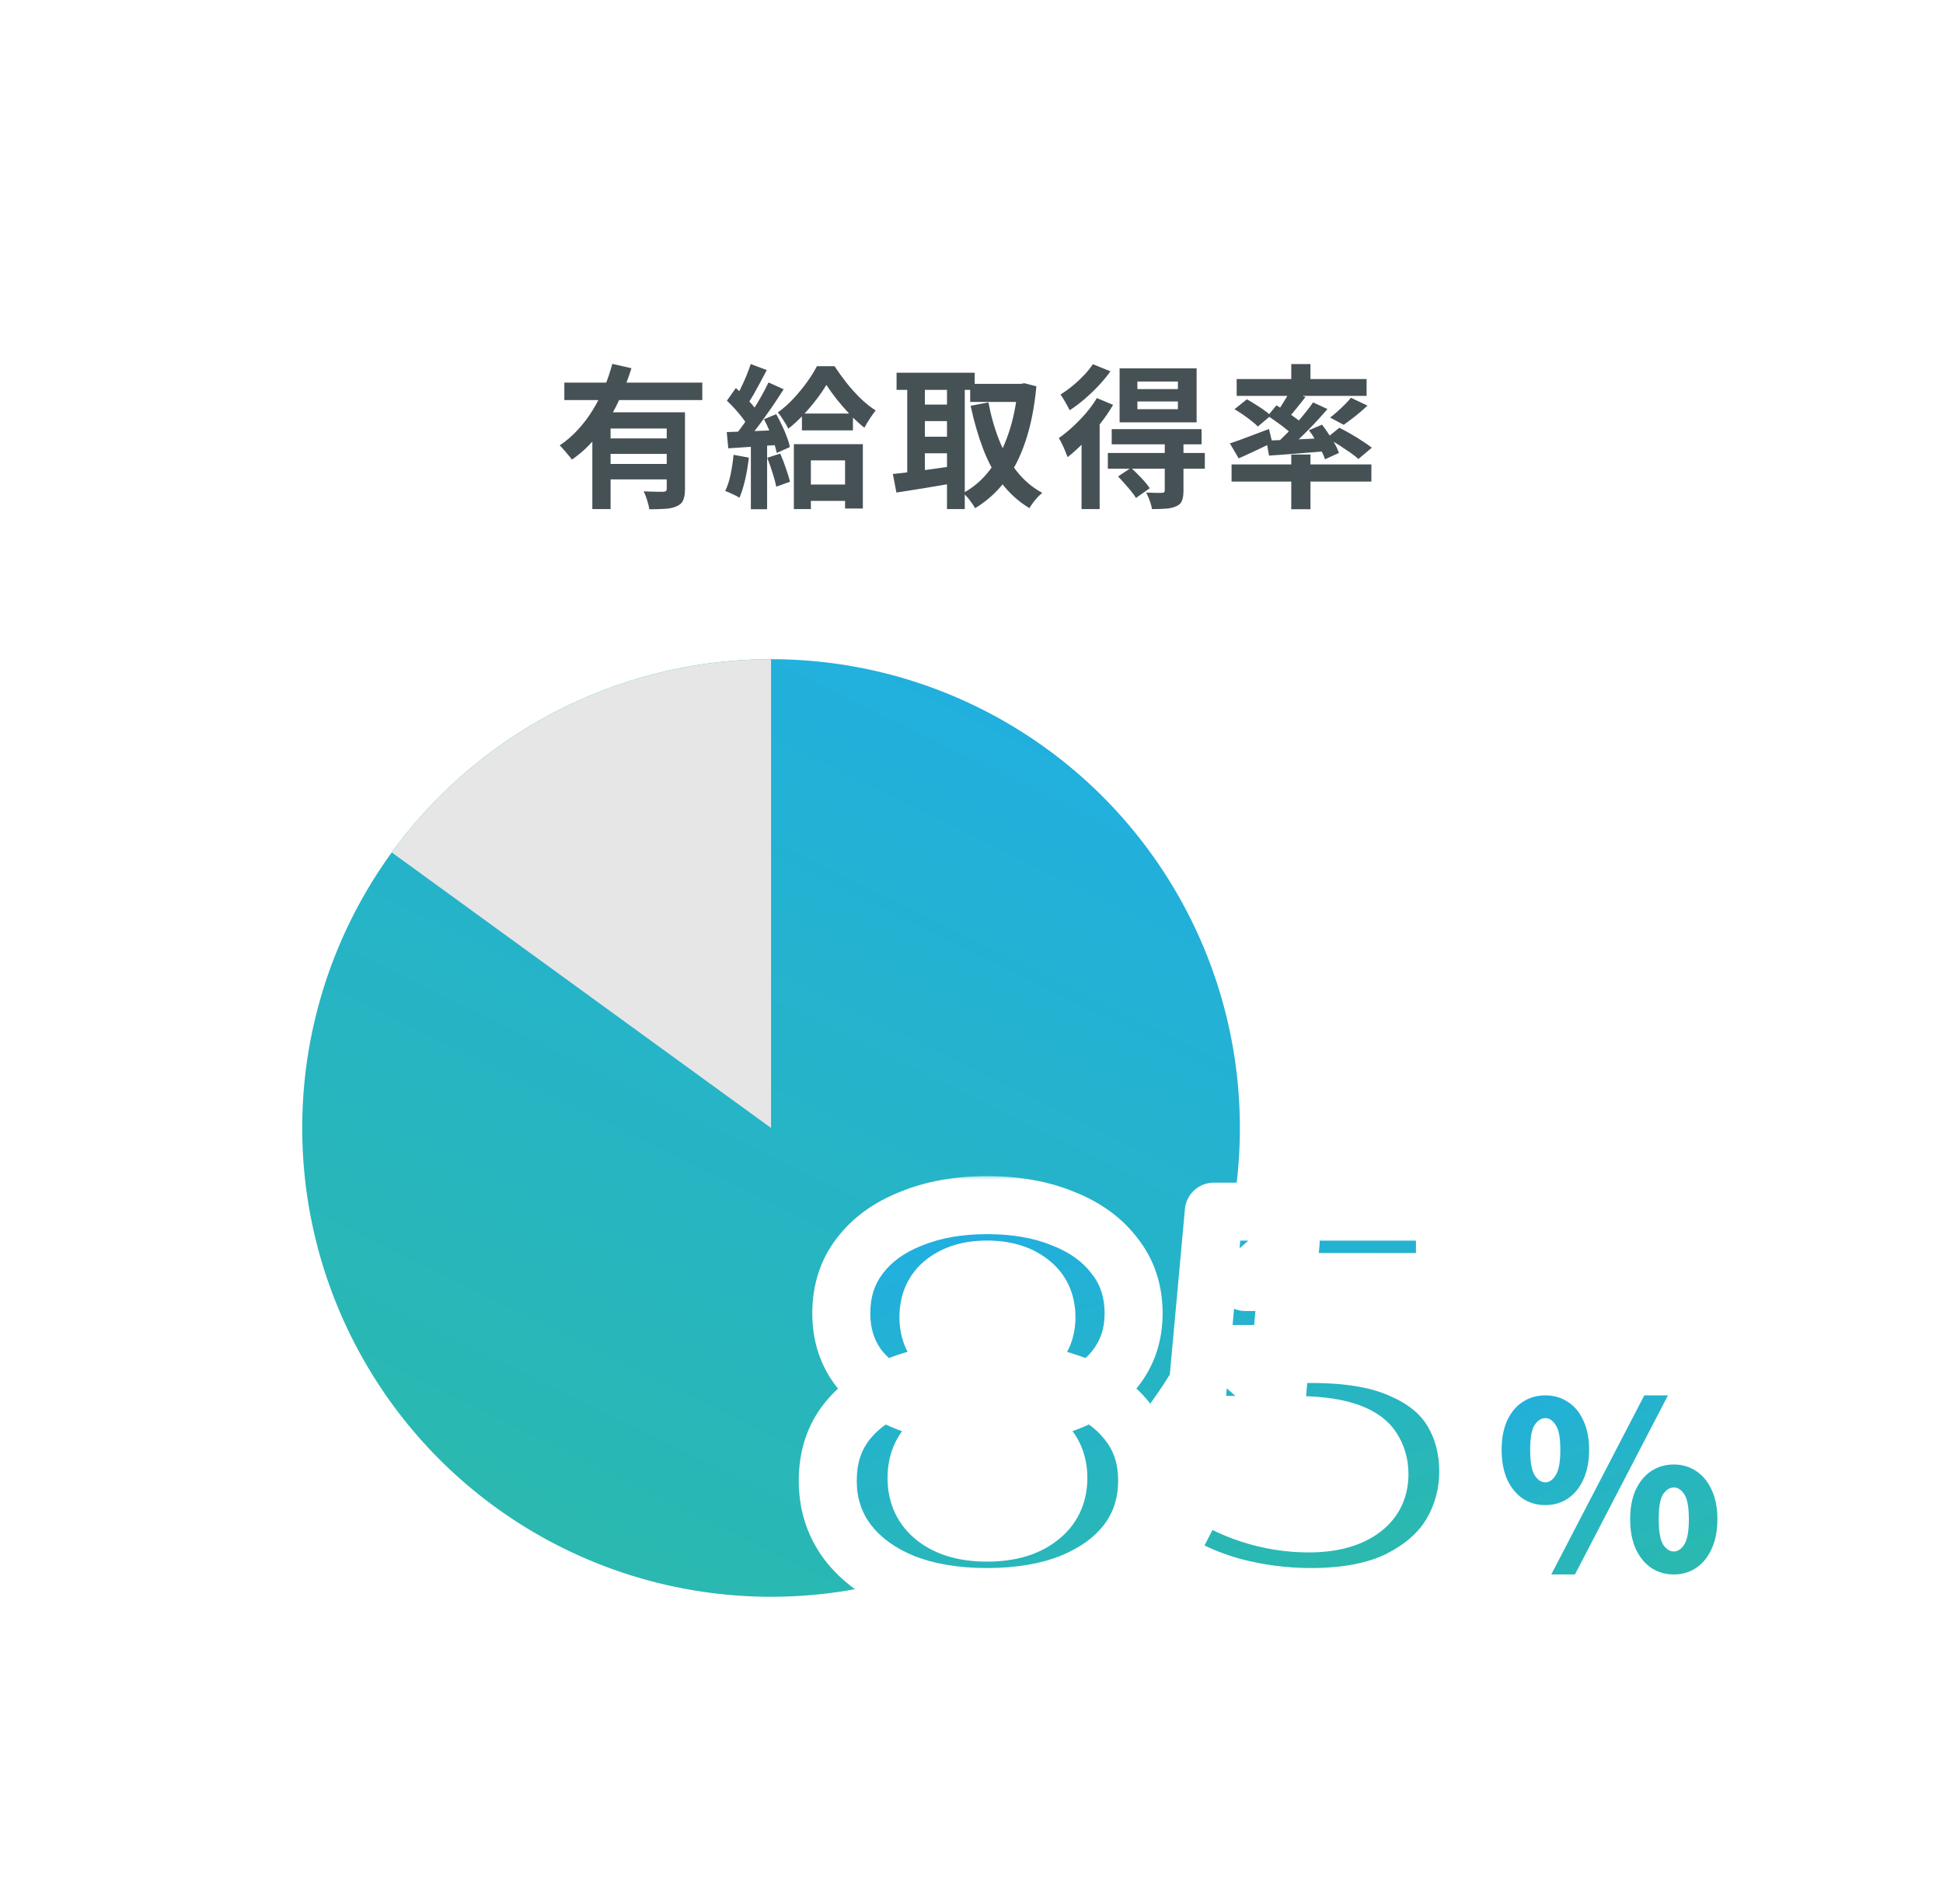 <svg width="201" height="197" viewBox="0 0 201 197" fill="none" xmlns="http://www.w3.org/2000/svg">
<g filter="url(#filter0_d_71_9456)">
<rect x="7" y="7.246" width="187" height="182" rx="16" fill="white"/>
<circle cx="48.5" cy="48.5" r="48.5" transform="matrix(-1 0 0 1 128.264 68.196)" fill="url(#paint0_linear_71_9456)"/>
<rect x="95" y="129.551" width="19" height="30" fill="white"/>
<path d="M79.764 68.196C72.11 68.196 64.565 70.007 57.746 73.482C50.926 76.957 45.026 81.996 40.527 88.188L79.764 116.696L79.764 68.196Z" fill="#E6E6E6"/>
<mask id="path-5-outside-1_71_9456" maskUnits="userSpaceOnUse" x="81.67" y="121.551" width="74" height="47" fill="black">
<rect fill="white" x="81.67" y="121.551" width="74" height="47"/>
<path d="M102.094 165.223C98.809 165.223 95.934 164.737 93.47 163.767C91.006 162.759 89.083 161.359 87.702 159.567C86.321 157.737 85.63 155.609 85.63 153.183C85.63 150.756 86.302 148.703 87.646 147.023C89.027 145.305 90.95 144.017 93.414 143.159C95.878 142.263 98.771 141.815 102.094 141.815C105.454 141.815 108.366 142.263 110.83 143.159C113.331 144.017 115.254 145.305 116.598 147.023C117.979 148.703 118.67 150.756 118.67 153.183C118.67 155.609 117.979 157.737 116.598 159.567C115.217 161.359 113.275 162.759 110.774 163.767C108.31 164.737 105.417 165.223 102.094 165.223ZM102.094 158.559C104.371 158.559 106.163 158.055 107.47 157.047C108.814 156.039 109.486 154.657 109.486 152.903C109.486 151.148 108.814 149.785 107.47 148.815C106.163 147.807 104.371 147.303 102.094 147.303C99.854 147.303 98.081 147.807 96.774 148.815C95.467 149.785 94.814 151.148 94.814 152.903C94.814 154.657 95.467 156.039 96.774 157.047C98.081 158.055 99.854 158.559 102.094 158.559ZM102.094 141.087C103.998 141.087 105.491 140.657 106.574 139.799C107.694 138.94 108.254 137.764 108.254 136.271C108.254 134.703 107.675 133.489 106.518 132.631C105.398 131.772 103.923 131.343 102.094 131.343C100.302 131.343 98.846 131.772 97.726 132.631C96.606 133.489 96.046 134.703 96.046 136.271C96.046 137.764 96.587 138.94 97.67 139.799C98.753 140.657 100.227 141.087 102.094 141.087ZM102.094 146.407C99.07 146.407 96.419 145.996 94.142 145.175C91.902 144.353 90.147 143.159 88.878 141.591C87.646 139.985 87.03 138.081 87.03 135.879C87.03 133.564 87.665 131.585 88.934 129.943C90.203 128.263 91.977 126.975 94.254 126.079C96.531 125.145 99.145 124.679 102.094 124.679C105.118 124.679 107.75 125.145 109.99 126.079C112.267 126.975 114.041 128.263 115.31 129.943C116.617 131.585 117.27 133.564 117.27 135.879C117.27 138.081 116.635 139.985 115.366 141.591C114.134 143.159 112.379 144.353 110.102 145.175C107.825 145.996 105.155 146.407 102.094 146.407ZM135.591 165.223C132.865 165.223 130.159 164.868 127.471 164.159C124.82 163.412 122.543 162.367 120.639 161.023L124.223 154.079C125.716 155.161 127.433 156.02 129.375 156.655C131.353 157.289 133.351 157.607 135.367 157.607C137.644 157.607 139.436 157.159 140.743 156.263C142.049 155.367 142.703 154.116 142.703 152.511C142.703 151.503 142.441 150.607 141.919 149.823C141.396 149.039 140.463 148.441 139.119 148.031C137.812 147.62 135.964 147.415 133.575 147.415H123.551L125.567 125.351H149.479V132.631H128.815L133.519 128.487L132.119 144.223L127.415 140.079H135.703C139.585 140.079 142.703 140.62 145.055 141.703C147.444 142.748 149.18 144.185 150.263 146.015C151.345 147.844 151.887 149.916 151.887 152.231C151.887 154.545 151.308 156.692 150.151 158.671C148.993 160.612 147.201 162.199 144.775 163.431C142.385 164.625 139.324 165.223 135.591 165.223Z"/>
</mask>
<path d="M102.094 165.223C98.809 165.223 95.934 164.737 93.47 163.767C91.006 162.759 89.083 161.359 87.702 159.567C86.321 157.737 85.63 155.609 85.63 153.183C85.63 150.756 86.302 148.703 87.646 147.023C89.027 145.305 90.95 144.017 93.414 143.159C95.878 142.263 98.771 141.815 102.094 141.815C105.454 141.815 108.366 142.263 110.83 143.159C113.331 144.017 115.254 145.305 116.598 147.023C117.979 148.703 118.67 150.756 118.67 153.183C118.67 155.609 117.979 157.737 116.598 159.567C115.217 161.359 113.275 162.759 110.774 163.767C108.31 164.737 105.417 165.223 102.094 165.223ZM102.094 158.559C104.371 158.559 106.163 158.055 107.47 157.047C108.814 156.039 109.486 154.657 109.486 152.903C109.486 151.148 108.814 149.785 107.47 148.815C106.163 147.807 104.371 147.303 102.094 147.303C99.854 147.303 98.081 147.807 96.774 148.815C95.467 149.785 94.814 151.148 94.814 152.903C94.814 154.657 95.467 156.039 96.774 157.047C98.081 158.055 99.854 158.559 102.094 158.559ZM102.094 141.087C103.998 141.087 105.491 140.657 106.574 139.799C107.694 138.94 108.254 137.764 108.254 136.271C108.254 134.703 107.675 133.489 106.518 132.631C105.398 131.772 103.923 131.343 102.094 131.343C100.302 131.343 98.846 131.772 97.726 132.631C96.606 133.489 96.046 134.703 96.046 136.271C96.046 137.764 96.587 138.94 97.67 139.799C98.753 140.657 100.227 141.087 102.094 141.087ZM102.094 146.407C99.07 146.407 96.419 145.996 94.142 145.175C91.902 144.353 90.147 143.159 88.878 141.591C87.646 139.985 87.03 138.081 87.03 135.879C87.03 133.564 87.665 131.585 88.934 129.943C90.203 128.263 91.977 126.975 94.254 126.079C96.531 125.145 99.145 124.679 102.094 124.679C105.118 124.679 107.75 125.145 109.99 126.079C112.267 126.975 114.041 128.263 115.31 129.943C116.617 131.585 117.27 133.564 117.27 135.879C117.27 138.081 116.635 139.985 115.366 141.591C114.134 143.159 112.379 144.353 110.102 145.175C107.825 145.996 105.155 146.407 102.094 146.407ZM135.591 165.223C132.865 165.223 130.159 164.868 127.471 164.159C124.82 163.412 122.543 162.367 120.639 161.023L124.223 154.079C125.716 155.161 127.433 156.02 129.375 156.655C131.353 157.289 133.351 157.607 135.367 157.607C137.644 157.607 139.436 157.159 140.743 156.263C142.049 155.367 142.703 154.116 142.703 152.511C142.703 151.503 142.441 150.607 141.919 149.823C141.396 149.039 140.463 148.441 139.119 148.031C137.812 147.62 135.964 147.415 133.575 147.415H123.551L125.567 125.351H149.479V132.631H128.815L133.519 128.487L132.119 144.223L127.415 140.079H135.703C139.585 140.079 142.703 140.62 145.055 141.703C147.444 142.748 149.18 144.185 150.263 146.015C151.345 147.844 151.887 149.916 151.887 152.231C151.887 154.545 151.308 156.692 150.151 158.671C148.993 160.612 147.201 162.199 144.775 163.431C142.385 164.625 139.324 165.223 135.591 165.223Z" fill="url(#paint1_linear_71_9456)"/>
<path d="M93.47 163.767L92.334 166.543C92.346 166.548 92.358 166.553 92.37 166.558L93.47 163.767ZM87.702 159.567L85.308 161.375C85.314 161.383 85.32 161.39 85.326 161.398L87.702 159.567ZM87.646 147.023L85.308 145.142L85.303 145.149L87.646 147.023ZM93.414 143.159L94.401 145.992C94.414 145.987 94.427 145.983 94.439 145.978L93.414 143.159ZM110.83 143.159L109.805 145.978C109.822 145.984 109.839 145.99 109.856 145.996L110.83 143.159ZM116.598 147.023L114.235 148.872C114.25 148.891 114.265 148.909 114.281 148.928L116.598 147.023ZM116.598 159.567L118.974 161.398C118.98 161.39 118.986 161.383 118.992 161.375L116.598 159.567ZM110.774 163.767L111.873 166.558C111.881 166.555 111.888 166.552 111.895 166.549L110.774 163.767ZM107.47 157.047L105.67 154.647C105.659 154.655 105.648 154.663 105.638 154.671L107.47 157.047ZM107.47 148.815L105.638 151.19C105.663 151.209 105.688 151.228 105.713 151.247L107.47 148.815ZM96.774 148.815L98.563 151.223C98.578 151.212 98.592 151.201 98.606 151.19L96.774 148.815ZM96.774 157.047L94.942 159.422H94.942L96.774 157.047ZM106.574 139.799L104.749 137.418C104.736 137.428 104.723 137.438 104.71 137.448L106.574 139.799ZM106.518 132.631L104.693 135.012C104.705 135.021 104.718 135.031 104.73 135.04L106.518 132.631ZM97.726 132.631L95.901 130.25L97.726 132.631ZM97.67 139.799L95.806 142.149L95.806 142.149L97.67 139.799ZM94.142 145.175L93.109 147.991C93.114 147.993 93.119 147.995 93.124 147.997L94.142 145.175ZM88.878 141.591L86.498 143.417C86.514 143.438 86.53 143.458 86.546 143.478L88.878 141.591ZM88.934 129.943L91.308 131.777C91.314 131.769 91.321 131.76 91.328 131.751L88.934 129.943ZM94.254 126.079L95.352 128.87C95.365 128.865 95.379 128.86 95.392 128.855L94.254 126.079ZM109.99 126.079L108.836 128.848C108.854 128.856 108.873 128.863 108.892 128.87L109.99 126.079ZM115.31 129.943L112.916 131.751C112.931 131.771 112.947 131.791 112.962 131.81L115.31 129.943ZM115.366 141.591L113.013 139.73L113.007 139.737L115.366 141.591ZM102.094 165.223V162.223C99.097 162.223 96.61 161.779 94.57 160.976L93.47 163.767L92.37 166.558C95.258 167.695 98.52 168.223 102.094 168.223V165.223ZM93.47 163.767L94.606 160.99C92.544 160.147 91.084 159.04 90.078 157.735L87.702 159.567L85.326 161.398C87.083 163.678 89.468 165.371 92.334 166.543L93.47 163.767ZM87.702 159.567L90.096 157.759C89.132 156.482 88.63 154.998 88.63 153.183H85.63H82.63C82.63 156.221 83.509 158.993 85.308 161.375L87.702 159.567ZM85.63 153.183H88.63C88.63 151.345 89.124 149.977 89.989 148.897L87.646 147.023L85.303 145.149C83.48 147.428 82.63 150.167 82.63 153.183H85.63ZM87.646 147.023L89.984 148.903C90.953 147.698 92.369 146.7 94.401 145.992L93.414 143.159L92.427 140.326C89.531 141.335 87.102 142.913 85.308 145.143L87.646 147.023ZM93.414 143.159L94.439 145.978C96.5 145.229 99.032 144.815 102.094 144.815V141.815V138.815C98.511 138.815 95.256 139.297 92.389 140.339L93.414 143.159ZM102.094 141.815V144.815C105.198 144.815 107.747 145.23 109.805 145.978L110.83 143.159L111.855 140.339C108.985 139.296 105.71 138.815 102.094 138.815V141.815ZM110.83 143.159L109.856 145.996C111.926 146.707 113.319 147.7 114.235 148.872L116.598 147.023L118.96 145.174C117.189 142.911 114.736 141.328 111.804 140.321L110.83 143.159ZM116.598 147.023L114.281 148.928C115.169 150.009 115.67 151.366 115.67 153.183H118.67H121.67C121.67 150.147 120.789 147.397 118.915 145.117L116.598 147.023ZM118.67 153.183H115.67C115.67 154.998 115.168 156.482 114.204 157.759L116.598 159.567L118.992 161.375C120.79 158.993 121.67 156.221 121.67 153.183H118.67ZM116.598 159.567L114.222 157.735C113.224 159.029 111.754 160.137 109.653 160.984L110.774 163.767L111.895 166.549C114.797 165.38 117.209 163.688 118.974 161.398L116.598 159.567ZM110.774 163.767L109.674 160.976C107.637 161.778 105.132 162.223 102.094 162.223V165.223V168.223C105.701 168.223 108.983 167.697 111.873 166.558L110.774 163.767ZM102.094 158.559V161.559C104.786 161.559 107.303 160.964 109.302 159.422L107.47 157.047L105.638 154.671C105.023 155.145 103.956 155.559 102.094 155.559V158.559ZM107.47 157.047L109.27 159.447C111.408 157.843 112.486 155.553 112.486 152.903H109.486H106.486C106.486 153.762 106.22 154.234 105.67 154.647L107.47 157.047ZM109.486 152.903H112.486C112.486 150.251 111.403 147.955 109.226 146.383L107.47 148.815L105.713 151.247C106.224 151.616 106.486 152.045 106.486 152.903H109.486ZM107.47 148.815L109.302 146.439C107.303 144.897 104.786 144.303 102.094 144.303V147.303V150.303C103.956 150.303 105.023 150.716 105.638 151.19L107.47 148.815ZM102.094 147.303V144.303C99.425 144.303 96.933 144.903 94.942 146.439L96.774 148.815L98.606 151.19C99.228 150.71 100.282 150.303 102.094 150.303V147.303ZM96.774 148.815L94.985 146.407C92.85 147.993 91.814 150.285 91.814 152.903H94.814H97.814C97.814 152.011 98.085 151.578 98.563 151.223L96.774 148.815ZM94.814 152.903H91.814C91.814 155.519 92.846 157.806 94.942 159.422L96.774 157.047L98.606 154.671C98.088 154.272 97.814 153.796 97.814 152.903H94.814ZM96.774 157.047L94.942 159.422C96.933 160.958 99.425 161.559 102.094 161.559V158.559V155.559C100.282 155.559 99.228 155.151 98.606 154.671L96.774 157.047ZM102.094 141.087V144.087C104.422 144.087 106.656 143.563 108.438 142.149L106.574 139.799L104.71 137.448C104.326 137.752 103.574 138.087 102.094 138.087V141.087ZM106.574 139.799L108.399 142.18C110.308 140.716 111.254 138.634 111.254 136.271H108.254H105.254C105.254 136.894 105.079 137.164 104.749 137.418L106.574 139.799ZM108.254 136.271H111.254C111.254 133.85 110.3 131.701 108.305 130.221L106.518 132.631L104.73 135.04C105.05 135.277 105.254 135.555 105.254 136.271H108.254ZM106.518 132.631L108.343 130.25C106.562 128.885 104.387 128.343 102.094 128.343V131.343V134.343C103.46 134.343 104.233 134.66 104.693 135.012L106.518 132.631ZM102.094 131.343V128.343C99.822 128.343 97.671 128.892 95.901 130.25L97.726 132.631L99.551 135.012C100.02 134.652 100.782 134.343 102.094 134.343V131.343ZM97.726 132.631L95.901 130.25C93.951 131.745 93.046 133.888 93.046 136.271H96.046H99.046C99.046 135.517 99.261 135.234 99.551 135.012L97.726 132.631ZM96.046 136.271H93.046C93.046 138.595 93.942 140.671 95.806 142.149L97.67 139.799L99.534 137.448C99.233 137.209 99.046 136.933 99.046 136.271H96.046ZM97.67 139.799L95.806 142.149C97.578 143.555 99.787 144.087 102.094 144.087V141.087V138.087C100.668 138.087 99.927 137.76 99.534 137.448L97.67 139.799ZM102.094 146.407V143.407C99.334 143.407 97.041 143.031 95.16 142.353L94.142 145.175L93.124 147.997C95.798 148.961 98.806 149.407 102.094 149.407V146.407ZM94.142 145.175L95.175 142.358C93.35 141.689 92.08 140.778 91.21 139.703L88.878 141.591L86.546 143.478C88.214 145.539 90.454 147.018 93.109 147.991L94.142 145.175ZM88.878 141.591L91.258 139.764C90.464 138.73 90.03 137.483 90.03 135.879H87.03H84.03C84.03 138.68 84.828 141.241 86.498 143.417L88.878 141.591ZM87.03 135.879H90.03C90.03 134.147 90.491 132.834 91.308 131.777L88.934 129.943L86.56 128.108C84.838 130.337 84.03 132.981 84.03 135.879H87.03ZM88.934 129.943L91.328 131.751C92.213 130.579 93.504 129.598 95.352 128.87L94.254 126.079L93.156 123.287C90.449 124.352 88.194 125.946 86.54 128.134L88.934 129.943ZM94.254 126.079L95.392 128.855C97.244 128.096 99.459 127.679 102.094 127.679V124.679V121.679C98.83 121.679 95.819 122.195 93.116 123.303L94.254 126.079ZM102.094 124.679V127.679C104.816 127.679 107.04 128.1 108.836 128.848L109.99 126.079L111.144 123.31C108.46 122.191 105.42 121.679 102.094 121.679V124.679ZM109.99 126.079L108.892 128.87C110.74 129.598 112.031 130.579 112.916 131.751L115.31 129.943L117.704 128.134C116.05 125.946 113.795 124.352 111.088 123.287L109.99 126.079ZM115.31 129.943L112.962 131.81C113.803 132.867 114.27 134.168 114.27 135.879H117.27H120.27C120.27 132.96 119.431 130.304 117.658 128.075L115.31 129.943ZM117.27 135.879H114.27C114.27 137.461 113.83 138.696 113.013 139.73L115.366 141.591L117.719 143.451C119.44 141.275 120.27 138.702 120.27 135.879H117.27ZM115.366 141.591L113.007 139.737C112.19 140.777 110.946 141.681 109.084 142.353L110.102 145.175L111.12 147.997C113.812 147.026 116.078 145.541 117.725 143.444L115.366 141.591ZM110.102 145.175L109.084 142.353C107.207 143.03 104.896 143.407 102.094 143.407V146.407V149.407C105.415 149.407 108.443 148.962 111.12 147.997L110.102 145.175ZM127.471 164.159L126.657 167.046C126.673 167.051 126.689 167.055 126.705 167.059L127.471 164.159ZM120.639 161.023L117.973 159.647C117.286 160.977 117.685 162.61 118.909 163.474L120.639 161.023ZM124.223 154.079L125.984 151.65C125.276 151.137 124.379 150.958 123.528 151.16C122.678 151.363 121.958 151.926 121.557 152.703L124.223 154.079ZM129.375 156.655L128.442 159.506C128.448 159.508 128.453 159.51 128.458 159.511L129.375 156.655ZM140.743 156.263L142.439 158.737H142.439L140.743 156.263ZM139.119 148.031L138.219 150.893C138.227 150.895 138.234 150.898 138.242 150.9L139.119 148.031ZM123.551 147.415L120.563 147.142C120.486 147.981 120.767 148.815 121.335 149.437C121.903 150.06 122.708 150.415 123.551 150.415V147.415ZM125.567 125.351V122.351C124.016 122.351 122.72 123.533 122.579 125.078L125.567 125.351ZM149.479 125.351H152.479C152.479 123.694 151.136 122.351 149.479 122.351V125.351ZM149.479 132.631V135.631C151.136 135.631 152.479 134.288 152.479 132.631H149.479ZM128.815 132.631L126.832 130.38C125.895 131.205 125.567 132.523 126.008 133.691C126.449 134.858 127.567 135.631 128.815 135.631V132.631ZM133.519 128.487L136.507 128.753C136.616 127.53 135.969 126.365 134.874 125.81C133.779 125.256 132.457 125.424 131.536 126.236L133.519 128.487ZM132.119 144.223L130.136 146.474C130.984 147.221 132.181 147.428 133.231 147.009C134.281 146.589 135.007 145.615 135.107 144.489L132.119 144.223ZM127.415 140.079V137.079C126.167 137.079 125.049 137.851 124.608 139.019C124.167 140.186 124.495 141.505 125.432 142.33L127.415 140.079ZM145.055 141.703L143.8 144.428C143.817 144.436 143.835 144.444 143.852 144.451L145.055 141.703ZM150.263 146.015L152.844 144.487L150.263 146.015ZM150.151 158.671L152.728 160.207C152.732 160.2 152.736 160.193 152.74 160.185L150.151 158.671ZM144.775 163.431L146.116 166.114C146.122 166.111 146.127 166.109 146.133 166.106L144.775 163.431ZM135.591 165.223V162.223C133.129 162.223 130.679 161.903 128.236 161.258L127.471 164.159L126.705 167.059C129.638 167.833 132.602 168.223 135.591 168.223V165.223ZM127.471 164.159L128.284 161.271C125.903 160.601 123.949 159.687 122.369 158.572L120.639 161.023L118.909 163.474C121.137 165.046 123.737 166.224 126.657 167.046L127.471 164.159ZM120.639 161.023L123.305 162.399L126.889 155.455L124.223 154.079L121.557 152.703L117.973 159.647L120.639 161.023ZM124.223 154.079L122.462 156.508C124.233 157.792 126.236 158.785 128.442 159.506L129.375 156.655L130.307 153.803C128.631 153.255 127.199 152.531 125.984 151.65L124.223 154.079ZM129.375 156.655L128.458 159.511C130.724 160.238 133.03 160.607 135.367 160.607V157.607V154.607C133.671 154.607 131.983 154.341 130.291 153.798L129.375 156.655ZM135.367 157.607V160.607C137.996 160.607 140.459 160.095 142.439 158.737L140.743 156.263L139.046 153.789C138.413 154.222 137.292 154.607 135.367 154.607V157.607ZM140.743 156.263L142.439 158.737C144.575 157.273 145.703 155.09 145.703 152.511H142.703H139.703C139.703 153.143 139.524 153.461 139.046 153.789L140.743 156.263ZM142.703 152.511H145.703C145.703 150.954 145.289 149.47 144.415 148.159L141.919 149.823L139.423 151.487C139.593 151.743 139.703 152.052 139.703 152.511H142.703ZM141.919 149.823L144.415 148.159C143.358 146.574 141.688 145.679 139.995 145.162L139.119 148.031L138.242 150.9C139.237 151.204 139.434 151.504 139.423 151.487L141.919 149.823ZM139.119 148.031L140.018 145.169C138.282 144.623 136.078 144.415 133.575 144.415V147.415V150.415C135.85 150.415 137.342 150.617 138.219 150.893L139.119 148.031ZM133.575 147.415V144.415H123.551V147.415V150.415H133.575V147.415ZM123.551 147.415L126.538 147.688L128.554 125.624L125.567 125.351L122.579 125.078L120.563 147.142L123.551 147.415ZM125.567 125.351V128.351H149.479V125.351V122.351H125.567V125.351ZM149.479 125.351H146.479V132.631H149.479H152.479V125.351H149.479ZM149.479 132.631V129.631H128.815V132.631V135.631H149.479V132.631ZM128.815 132.631L130.798 134.882L135.502 130.738L133.519 128.487L131.536 126.236L126.832 130.38L128.815 132.631ZM133.519 128.487L130.53 128.221L129.13 143.957L132.119 144.223L135.107 144.489L136.507 128.753L133.519 128.487ZM132.119 144.223L134.102 141.972L129.398 137.828L127.415 140.079L125.432 142.33L130.136 146.474L132.119 144.223ZM127.415 140.079V143.079H135.703V140.079V137.079H127.415V140.079ZM135.703 140.079V143.079C139.349 143.079 141.988 143.594 143.8 144.428L145.055 141.703L146.309 138.978C143.417 137.646 139.821 137.079 135.703 137.079V140.079ZM145.055 141.703L143.852 144.451C145.798 145.303 146.985 146.368 147.681 147.543L150.263 146.015L152.844 144.487C151.375 142.003 149.09 140.194 146.257 138.954L145.055 141.703ZM150.263 146.015L147.681 147.543C148.466 148.869 148.887 150.404 148.887 152.231H151.887H154.887C154.887 149.428 154.225 146.819 152.844 144.487L150.263 146.015ZM151.887 152.231H148.887C148.887 154.019 148.447 155.642 147.561 157.156L150.151 158.671L152.74 160.185C154.169 157.743 154.887 155.072 154.887 152.231H151.887ZM150.151 158.671L147.574 157.135C146.761 158.497 145.442 159.728 143.417 160.756L144.775 163.431L146.133 166.106C148.961 164.67 151.225 162.727 152.728 160.207L150.151 158.671ZM144.775 163.431L143.433 160.748C141.592 161.668 139.032 162.223 135.591 162.223V165.223V168.223C139.616 168.223 143.179 167.583 146.116 166.114L144.775 163.431Z" fill="white" mask="url(#path-5-outside-1_71_9456)"/>
<path d="M159.854 155.711C158.99 155.711 158.214 155.487 157.526 155.039C156.854 154.575 156.318 153.919 155.918 153.071C155.534 152.207 155.342 151.183 155.342 149.999C155.342 148.799 155.534 147.783 155.918 146.951C156.318 146.103 156.854 145.463 157.526 145.031C158.214 144.583 158.99 144.359 159.854 144.359C160.734 144.359 161.51 144.583 162.182 145.031C162.87 145.463 163.406 146.103 163.79 146.951C164.19 147.783 164.39 148.799 164.39 149.999C164.39 151.183 164.19 152.207 163.79 153.071C163.406 153.919 162.87 154.575 162.182 155.039C161.51 155.487 160.734 155.711 159.854 155.711ZM159.854 153.359C160.27 153.359 160.63 153.111 160.934 152.615C161.254 152.119 161.414 151.247 161.414 149.999C161.414 148.751 161.254 147.895 160.934 147.431C160.63 146.951 160.27 146.711 159.854 146.711C159.438 146.711 159.07 146.951 158.75 147.431C158.446 147.895 158.294 148.751 158.294 149.999C158.294 151.247 158.446 152.119 158.75 152.615C159.07 153.111 159.438 153.359 159.854 153.359ZM160.478 162.887L170.102 144.359H172.55L162.926 162.887H160.478ZM173.15 162.887C172.286 162.887 171.51 162.663 170.822 162.215C170.15 161.751 169.614 161.095 169.214 160.247C168.83 159.383 168.638 158.359 168.638 157.175C168.638 155.975 168.83 154.959 169.214 154.127C169.614 153.279 170.15 152.631 170.822 152.183C171.51 151.735 172.286 151.511 173.15 151.511C174.014 151.511 174.782 151.735 175.454 152.183C176.142 152.631 176.678 153.279 177.062 154.127C177.462 154.959 177.662 155.975 177.662 157.175C177.662 158.359 177.462 159.383 177.062 160.247C176.678 161.095 176.142 161.751 175.454 162.215C174.782 162.663 174.014 162.887 173.15 162.887ZM173.15 160.511C173.566 160.511 173.926 160.271 174.23 159.791C174.55 159.295 174.71 158.423 174.71 157.175C174.71 155.911 174.55 155.047 174.23 154.583C173.926 154.119 173.566 153.887 173.15 153.887C172.734 153.887 172.366 154.119 172.046 154.583C171.742 155.047 171.59 155.911 171.59 157.175C171.59 158.423 171.742 159.295 172.046 159.791C172.366 160.271 172.734 160.511 173.15 160.511Z" fill="url(#paint2_linear_71_9456)"/>
<path d="M58.38 39.582H72.652V41.39H58.38V39.582ZM62.7 45.358H69.644V46.958H62.7V45.358ZM61.276 42.654H69.356V44.334H63.164V52.67H61.276V42.654ZM68.972 42.654H70.86V50.606C70.86 51.075 70.801 51.449 70.684 51.726C70.577 52.003 70.359 52.217 70.028 52.366C69.708 52.515 69.313 52.606 68.844 52.638C68.375 52.67 67.815 52.686 67.164 52.686C67.132 52.419 67.057 52.105 66.94 51.742C66.833 51.39 66.716 51.086 66.588 50.83C66.865 50.841 67.143 50.851 67.42 50.862C67.697 50.873 67.943 50.878 68.156 50.878C68.38 50.878 68.535 50.878 68.62 50.878C68.759 50.867 68.849 50.841 68.892 50.798C68.945 50.755 68.972 50.681 68.972 50.574V42.654ZM63.34 37.646L65.324 38.094C64.951 39.289 64.481 40.478 63.916 41.662C63.361 42.835 62.689 43.929 61.9 44.942C61.121 45.955 60.209 46.825 59.164 47.55C59.068 47.411 58.94 47.251 58.78 47.07C58.631 46.878 58.476 46.697 58.316 46.526C58.167 46.345 58.028 46.195 57.9 46.078C58.604 45.609 59.244 45.054 59.82 44.414C60.407 43.774 60.924 43.081 61.372 42.334C61.831 41.577 62.22 40.803 62.54 40.014C62.871 39.214 63.137 38.425 63.34 37.646ZM62.7 47.998H69.644V49.598H62.7V47.998ZM82.956 42.782H88.236V44.526H82.956V42.782ZM83.116 50.126H88.46V51.822H83.116V50.126ZM85.484 39.822C85.207 40.291 84.86 40.798 84.444 41.342C84.028 41.886 83.575 42.419 83.084 42.942C82.593 43.465 82.081 43.934 81.548 44.35C81.431 44.094 81.265 43.806 81.052 43.486C80.849 43.155 80.652 42.883 80.46 42.67C81.004 42.286 81.537 41.817 82.06 41.262C82.583 40.697 83.057 40.121 83.484 39.534C83.911 38.937 84.252 38.387 84.508 37.886H86.332C86.695 38.441 87.105 39.011 87.564 39.598C88.033 40.185 88.524 40.729 89.036 41.23C89.559 41.731 90.076 42.142 90.588 42.462C90.396 42.707 90.193 42.99 89.98 43.31C89.767 43.63 89.58 43.945 89.42 44.254C88.951 43.881 88.465 43.438 87.964 42.926C87.473 42.403 87.009 41.87 86.572 41.326C86.145 40.782 85.783 40.281 85.484 39.822ZM82.124 45.95H89.26V52.606H87.42V47.63H83.884V52.67H82.124V45.95ZM77.66 37.662L79.324 38.286C79.111 38.691 78.887 39.113 78.652 39.55C78.417 39.987 78.188 40.403 77.964 40.798C77.74 41.193 77.527 41.534 77.324 41.822L76.044 41.278C76.236 40.947 76.433 40.574 76.636 40.158C76.839 39.742 77.031 39.315 77.212 38.878C77.393 38.441 77.543 38.035 77.66 37.662ZM79.5 39.566L81.068 40.27C80.684 40.878 80.263 41.518 79.804 42.19C79.345 42.851 78.887 43.491 78.428 44.11C77.969 44.718 77.537 45.251 77.132 45.71L76.012 45.086C76.311 44.723 76.62 44.318 76.94 43.87C77.26 43.411 77.575 42.937 77.884 42.446C78.204 41.945 78.503 41.449 78.78 40.958C79.057 40.457 79.297 39.993 79.5 39.566ZM75.196 41.454L76.124 40.142C76.401 40.387 76.684 40.659 76.972 40.958C77.271 41.246 77.543 41.539 77.788 41.838C78.044 42.126 78.236 42.387 78.364 42.622L77.388 44.11C77.26 43.854 77.073 43.571 76.828 43.262C76.593 42.953 76.332 42.638 76.044 42.318C75.756 41.998 75.473 41.71 75.196 41.454ZM79.036 43.374L80.3 42.846C80.503 43.209 80.7 43.598 80.892 44.014C81.095 44.419 81.265 44.819 81.404 45.214C81.553 45.598 81.655 45.945 81.708 46.254L80.348 46.862C80.295 46.553 80.199 46.201 80.06 45.806C79.932 45.401 79.777 44.985 79.596 44.558C79.415 44.131 79.228 43.737 79.036 43.374ZM75.18 44.702C75.916 44.681 76.796 44.649 77.82 44.606C78.844 44.563 79.884 44.521 80.94 44.478L80.924 45.998C79.932 46.073 78.945 46.142 77.964 46.206C76.993 46.27 76.119 46.329 75.34 46.382L75.18 44.702ZM79.372 47.358L80.716 46.926C80.919 47.385 81.111 47.886 81.292 48.43C81.484 48.963 81.628 49.433 81.724 49.838L80.3 50.35C80.225 49.945 80.097 49.465 79.916 48.91C79.735 48.345 79.553 47.827 79.372 47.358ZM75.884 47.054L77.468 47.342C77.383 48.11 77.255 48.867 77.084 49.614C76.913 50.361 76.716 50.99 76.492 51.502C76.385 51.427 76.241 51.342 76.06 51.246C75.879 51.161 75.692 51.075 75.5 50.99C75.319 50.905 75.159 50.841 75.02 50.798C75.255 50.318 75.441 49.747 75.58 49.086C75.719 48.414 75.82 47.737 75.884 47.054ZM77.676 45.55H79.356V52.686H77.676V45.55ZM100.364 39.71H105.82V41.582H100.364V39.71ZM92.748 38.558H100.828V40.334H92.748V38.558ZM94.86 41.854H98.7V43.566H94.86V41.854ZM94.86 45.182H98.7V46.894H94.86V45.182ZM105.292 39.71H105.628L105.964 39.646L107.212 39.966C107.009 42.131 106.636 44.019 106.092 45.63C105.559 47.241 104.86 48.617 103.996 49.758C103.132 50.899 102.092 51.838 100.876 52.574C100.737 52.329 100.545 52.046 100.3 51.726C100.065 51.417 99.841 51.177 99.628 51.006C100.695 50.441 101.617 49.646 102.396 48.622C103.175 47.587 103.809 46.355 104.3 44.926C104.801 43.486 105.132 41.886 105.292 40.126V39.71ZM102.252 41.63C102.508 43.006 102.876 44.302 103.356 45.518C103.836 46.734 104.444 47.811 105.18 48.75C105.916 49.689 106.796 50.435 107.82 50.99C107.681 51.107 107.521 51.257 107.34 51.438C107.169 51.63 107.009 51.822 106.86 52.014C106.711 52.217 106.588 52.403 106.492 52.574C105.372 51.891 104.417 51.033 103.628 49.998C102.849 48.963 102.204 47.769 101.692 46.414C101.18 45.059 100.753 43.582 100.412 41.982L102.252 41.63ZM93.852 39.278H95.676V49.742H93.852V39.278ZM97.964 39.278H99.804V52.67H97.964V39.278ZM92.364 49.038C92.897 48.985 93.5 48.915 94.172 48.83C94.855 48.745 95.575 48.649 96.332 48.542C97.1 48.435 97.857 48.329 98.604 48.222L98.7 49.982C97.665 50.163 96.62 50.339 95.564 50.51C94.508 50.67 93.564 50.819 92.732 50.958L92.364 49.038ZM117.66 41.534V42.334H121.852V41.534H117.66ZM117.66 39.47V40.254H121.852V39.47H117.66ZM115.82 38.11H123.788V43.694H115.82V38.11ZM115.004 44.398H124.3V45.966H115.004V44.398ZM114.604 46.862H124.636V48.494H114.604V46.862ZM120.492 45.774H122.428V50.782C122.428 51.219 122.375 51.561 122.268 51.806C122.172 52.062 121.969 52.254 121.66 52.382C121.361 52.521 121.004 52.601 120.588 52.622C120.183 52.654 119.708 52.67 119.164 52.67C119.132 52.414 119.057 52.126 118.94 51.806C118.823 51.486 118.7 51.203 118.572 50.958C118.903 50.969 119.228 50.979 119.548 50.99C119.879 50.99 120.097 50.99 120.204 50.99C120.321 50.979 120.396 50.958 120.428 50.926C120.471 50.883 120.492 50.819 120.492 50.734V45.774ZM115.66 49.294L117.004 48.398C117.345 48.707 117.703 49.059 118.076 49.454C118.449 49.849 118.737 50.201 118.94 50.51L117.516 51.518C117.399 51.315 117.233 51.086 117.02 50.83C116.817 50.574 116.593 50.313 116.348 50.046C116.113 49.769 115.884 49.518 115.66 49.294ZM113.468 41.182L115.148 41.886C114.764 42.547 114.311 43.209 113.788 43.87C113.265 44.531 112.716 45.161 112.14 45.758C111.564 46.345 110.999 46.857 110.444 47.294C110.391 47.145 110.311 46.947 110.204 46.702C110.108 46.446 109.996 46.19 109.868 45.934C109.751 45.678 109.639 45.475 109.532 45.326C110.012 44.985 110.492 44.595 110.972 44.158C111.452 43.71 111.911 43.235 112.348 42.734C112.785 42.222 113.159 41.705 113.468 41.182ZM113.052 37.678L114.876 38.414C114.524 38.905 114.113 39.401 113.644 39.902C113.185 40.393 112.7 40.857 112.188 41.294C111.676 41.731 111.164 42.115 110.652 42.446C110.588 42.297 110.497 42.121 110.38 41.918C110.273 41.715 110.156 41.513 110.028 41.31C109.911 41.107 109.804 40.942 109.708 40.814C110.124 40.558 110.545 40.254 110.972 39.902C111.399 39.55 111.793 39.182 112.156 38.798C112.529 38.403 112.828 38.03 113.052 37.678ZM111.884 44.766L113.66 42.99L113.756 43.022V52.67H111.884V44.766ZM133.58 37.662H135.564V39.902H133.58V37.662ZM133.58 47.022H135.564V52.686H133.58V47.022ZM127.404 48.046H141.868V49.822H127.404V48.046ZM127.932 39.214H141.372V40.958H127.932V39.214ZM139.756 41.15L141.468 41.966C141.063 42.339 140.641 42.702 140.204 43.054C139.767 43.395 139.367 43.694 139.004 43.95L137.596 43.198C137.841 43.017 138.092 42.809 138.348 42.574C138.615 42.339 138.871 42.099 139.116 41.854C139.372 41.598 139.585 41.363 139.756 41.15ZM133.436 40.462L135.052 41.07C134.732 41.486 134.401 41.902 134.06 42.318C133.729 42.734 133.425 43.086 133.148 43.374L131.948 42.846C132.119 42.622 132.295 42.371 132.476 42.094C132.657 41.817 132.833 41.534 133.004 41.246C133.175 40.958 133.319 40.697 133.436 40.462ZM135.836 41.63L137.324 42.318C136.887 42.83 136.407 43.363 135.884 43.918C135.361 44.462 134.839 44.985 134.316 45.486C133.793 45.977 133.297 46.409 132.828 46.782L131.708 46.158C132.177 45.763 132.663 45.31 133.164 44.798C133.676 44.275 134.167 43.737 134.636 43.182C135.105 42.627 135.505 42.11 135.836 41.63ZM131.148 43.022L132.044 41.934C132.353 42.115 132.684 42.323 133.036 42.558C133.388 42.793 133.724 43.027 134.044 43.262C134.364 43.486 134.625 43.694 134.828 43.886L133.884 45.134C133.692 44.931 133.441 44.707 133.132 44.462C132.823 44.206 132.492 43.955 132.14 43.71C131.788 43.454 131.457 43.225 131.148 43.022ZM131.004 45.582C131.537 45.561 132.145 45.539 132.828 45.518C133.511 45.486 134.236 45.454 135.004 45.422C135.772 45.379 136.545 45.342 137.324 45.31L137.308 46.67C136.241 46.755 135.18 46.841 134.124 46.926C133.068 47.011 132.119 47.081 131.276 47.134L131.004 45.582ZM135.404 44.51L136.764 43.934C136.999 44.233 137.228 44.558 137.452 44.91C137.687 45.251 137.9 45.593 138.092 45.934C138.284 46.275 138.423 46.585 138.508 46.862L137.068 47.518C136.983 47.241 136.849 46.931 136.668 46.59C136.497 46.238 136.3 45.881 136.076 45.518C135.863 45.145 135.639 44.809 135.404 44.51ZM127.228 45.87C127.74 45.71 128.353 45.491 129.068 45.214C129.793 44.937 130.529 44.659 131.276 44.382L131.612 45.79C131.036 46.078 130.439 46.366 129.82 46.654C129.212 46.942 128.652 47.198 128.14 47.422L127.228 45.87ZM127.708 42.334L128.988 41.31C129.265 41.459 129.559 41.635 129.868 41.838C130.188 42.03 130.487 42.227 130.764 42.43C131.052 42.633 131.287 42.819 131.468 42.99L130.124 44.126C129.964 43.955 129.745 43.763 129.468 43.55C129.201 43.337 128.913 43.123 128.604 42.91C128.295 42.697 127.996 42.505 127.708 42.334ZM137.244 45.31L138.556 44.254C138.919 44.435 139.313 44.649 139.74 44.894C140.167 45.139 140.572 45.39 140.956 45.646C141.34 45.891 141.66 46.115 141.916 46.318L140.524 47.486C140.3 47.273 140.001 47.038 139.628 46.782C139.255 46.526 138.86 46.265 138.444 45.998C138.028 45.731 137.628 45.502 137.244 45.31Z" fill="#465156"/>
</g>
<defs>
<filter id="filter0_d_71_9456" x="0" y="0.246" width="201" height="196" filterUnits="userSpaceOnUse" color-interpolation-filters="sRGB">
<feFlood flood-opacity="0" result="BackgroundImageFix"/>
<feColorMatrix in="SourceAlpha" type="matrix" values="0 0 0 0 0 0 0 0 0 0 0 0 0 0 0 0 0 0 127 0" result="hardAlpha"/>
<feOffset/>
<feGaussianBlur stdDeviation="3.5"/>
<feComposite in2="hardAlpha" operator="out"/>
<feColorMatrix type="matrix" values="0 0 0 0 0 0 0 0 0 0 0 0 0 0 0 0 0 0 0.12 0"/>
<feBlend mode="normal" in2="BackgroundImageFix" result="effect1_dropShadow_71_9456"/>
<feBlend mode="normal" in="SourceGraphic" in2="effect1_dropShadow_71_9456" result="shape"/>
</filter>
<linearGradient id="paint0_linear_71_9456" x1="3.568" y1="1.04954e-06" x2="60.593" y2="116.546" gradientUnits="userSpaceOnUse">
<stop stop-color="#20AEE5"/>
<stop offset="1" stop-color="#2CBAA7"/>
</linearGradient>
<linearGradient id="paint1_linear_71_9456" x1="86.245" y1="125.551" x2="100.982" y2="179.611" gradientUnits="userSpaceOnUse">
<stop stop-color="#20AEE5"/>
<stop offset="1" stop-color="#2CBAA7"/>
</linearGradient>
<linearGradient id="paint2_linear_71_9456" x1="155.553" y1="139.551" x2="170.615" y2="169.103" gradientUnits="userSpaceOnUse">
<stop stop-color="#20AEE5"/>
<stop offset="1" stop-color="#2CBAA7"/>
</linearGradient>
</defs>
</svg>
